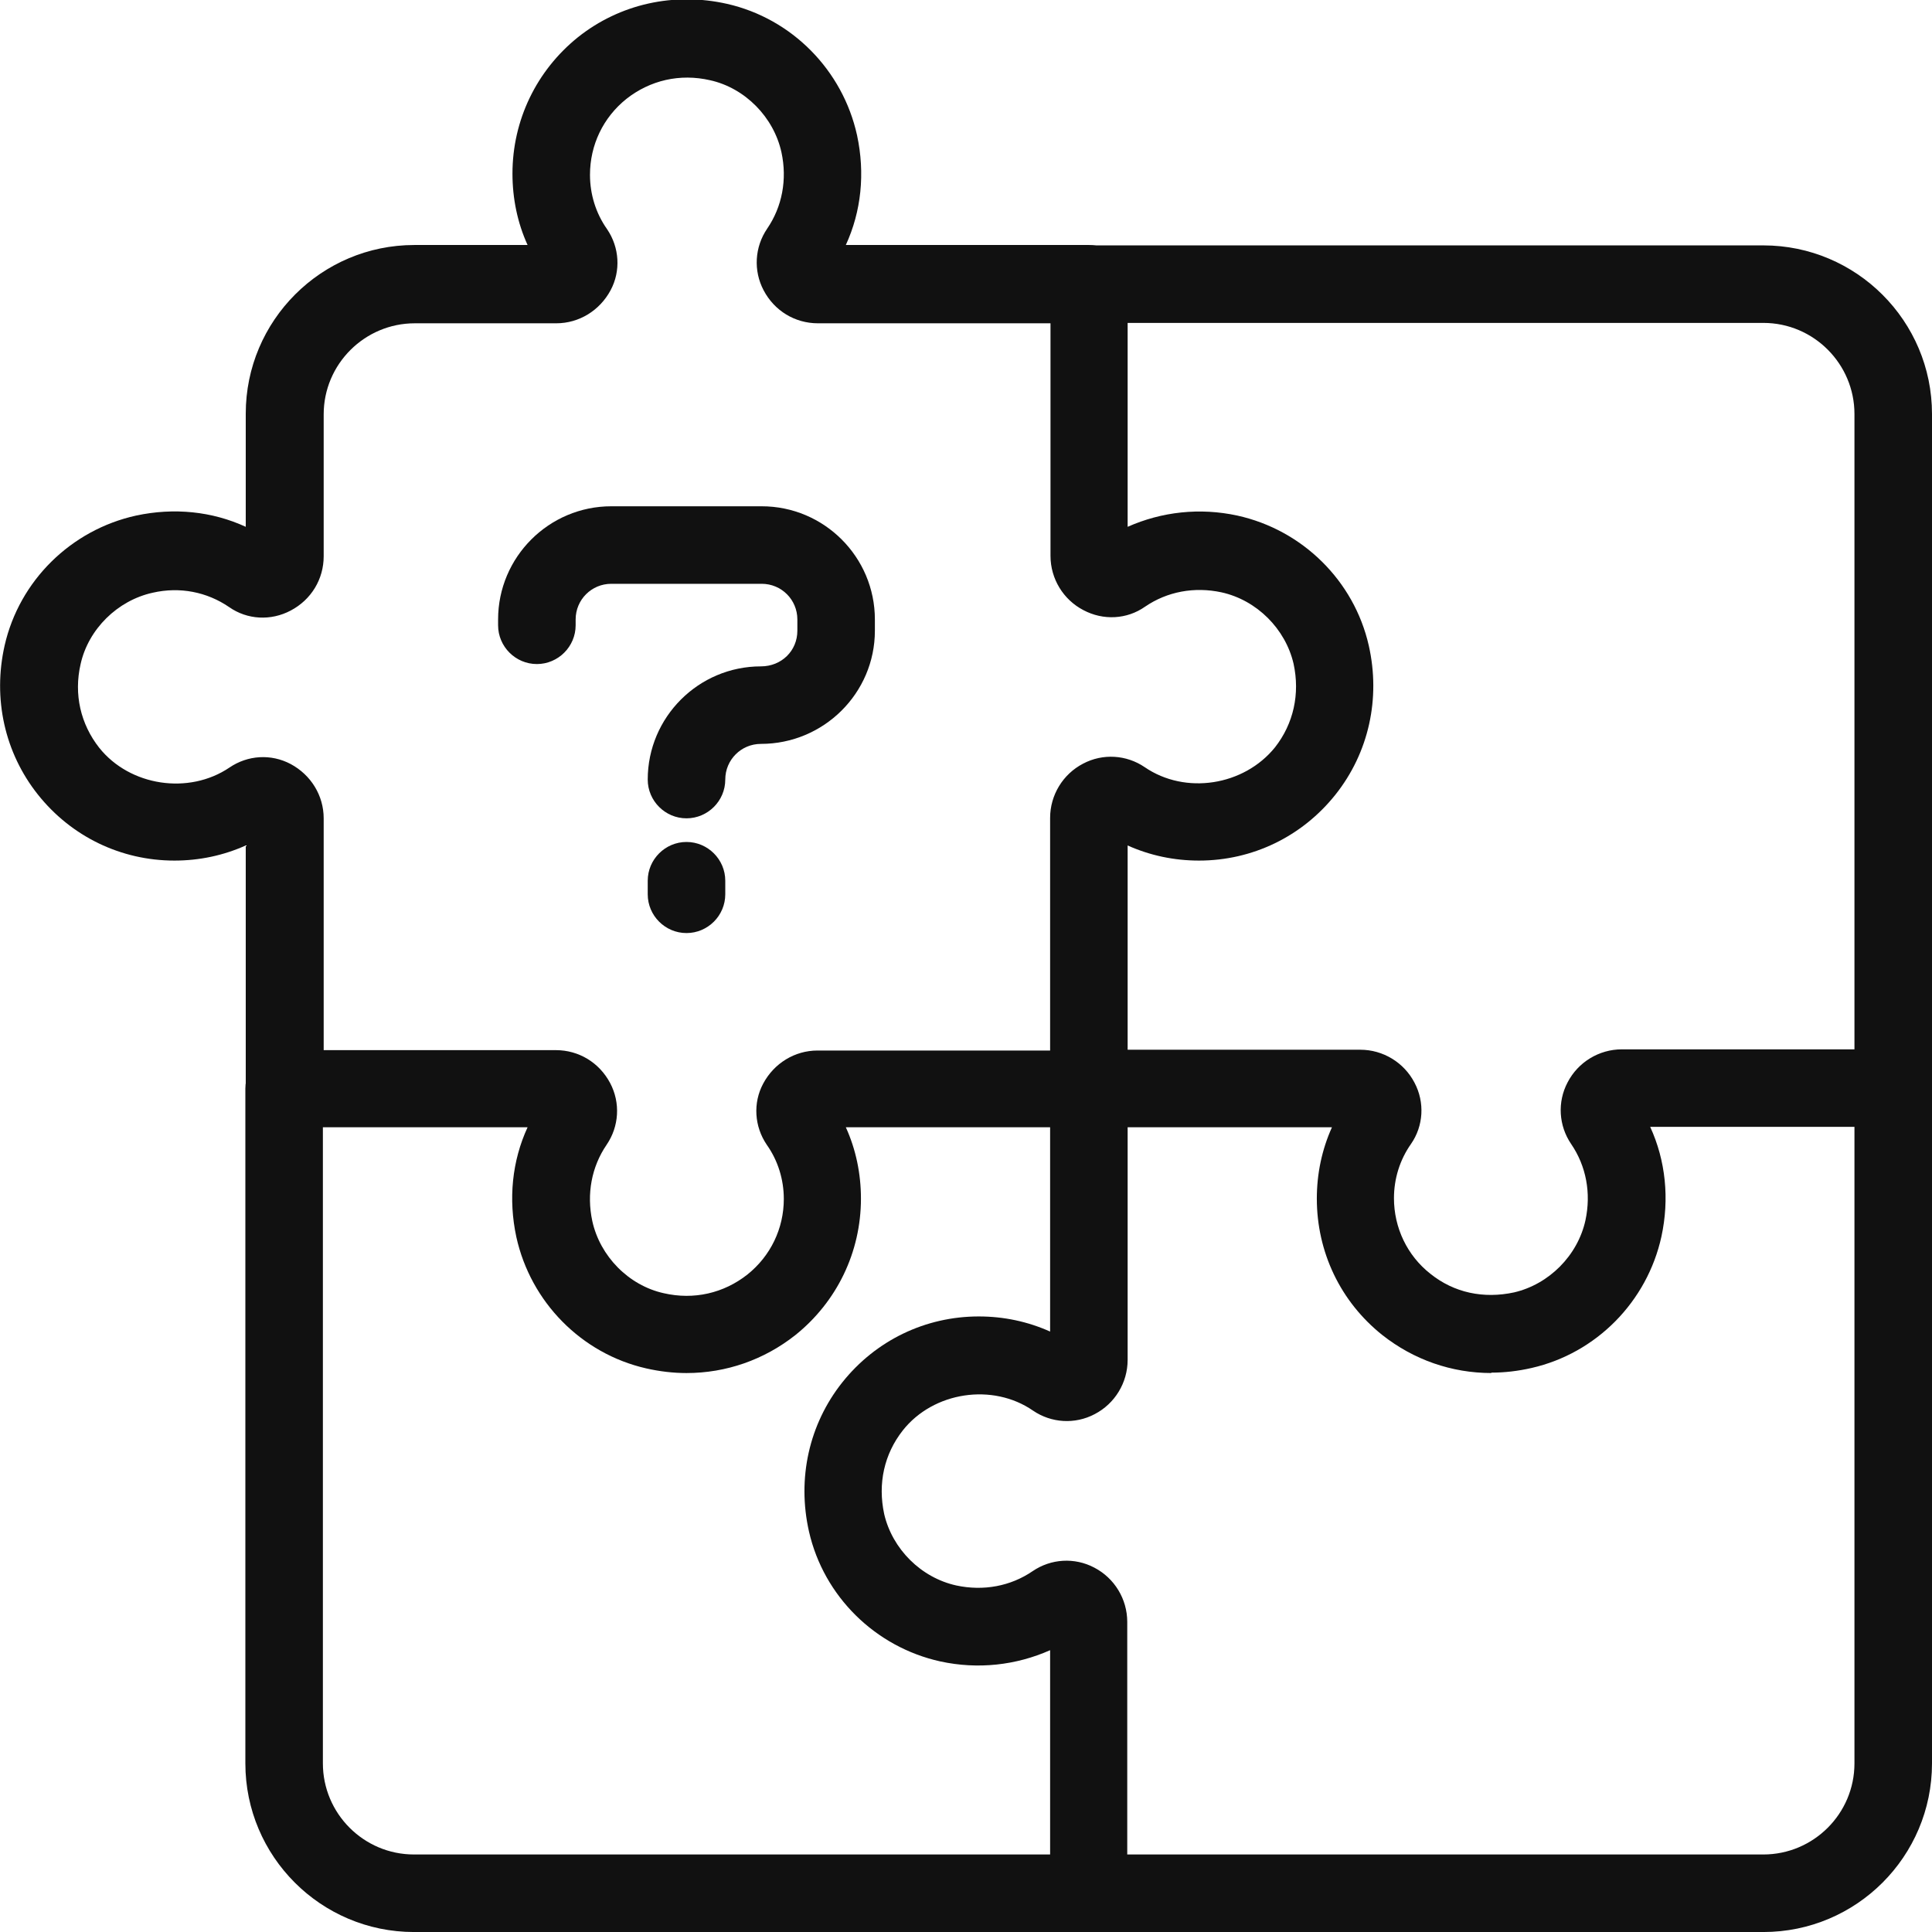 <svg width="80" height="80" viewBox="0 0 80 80" fill="none" xmlns="http://www.w3.org/2000/svg">
<g clip-path="url(#clip0_646_2087)">
<path d="M73.033 80.001H17.142C13.29 80.001 10.16 76.871 10.16 73.018V45.073C10.16 44.19 10.883 43.468 11.765 43.468C12.648 43.468 13.37 44.19 13.37 45.073V73.018C13.37 75.089 15.056 76.79 17.142 76.79H73.017C75.088 76.79 76.789 75.105 76.789 73.018V17.143C76.789 15.073 75.104 13.371 73.017 13.371H45.072C44.189 13.371 43.467 12.649 43.467 11.766C43.467 10.883 44.189 10.161 45.072 10.161H73.017C76.87 10.161 80 13.291 80 17.143V73.018C80 76.871 76.87 80.001 73.017 80.001H73.033Z" fill="#111111"/>
<path d="M28.427 56.855C27.881 56.855 27.319 56.79 26.757 56.662C24.077 56.052 21.974 53.917 21.38 51.22C21.043 49.647 21.203 48.074 21.846 46.678H11.781C10.899 46.678 10.176 45.956 10.176 45.073V35.009C9.245 35.426 8.25 35.635 7.223 35.635C5.008 35.635 2.953 34.639 1.573 32.906C0.192 31.172 -0.305 28.925 0.192 26.726C0.802 24.046 2.937 21.943 5.634 21.349C7.207 21.012 8.78 21.172 10.176 21.814V17.127C10.176 13.275 13.306 10.145 17.159 10.145H21.846C21.428 9.23 21.22 8.219 21.22 7.192C21.22 4.976 22.215 2.922 23.932 1.541C25.666 0.161 27.913 -0.337 30.112 0.161C32.793 0.771 34.895 2.906 35.489 5.602C35.826 7.175 35.666 8.749 35.024 10.145H45.088C45.971 10.145 46.693 10.867 46.693 11.75V21.814C48.106 21.188 49.679 21.012 51.236 21.349C53.932 21.943 56.067 24.046 56.677 26.726C57.175 28.925 56.677 31.172 55.297 32.906C53.916 34.639 51.862 35.635 49.647 35.635C48.619 35.635 47.624 35.426 46.693 35.009V45.073C46.693 45.956 45.971 46.678 45.088 46.678H35.024C35.441 47.593 35.65 48.604 35.65 49.631C35.65 51.846 34.655 53.901 32.937 55.281C31.637 56.309 30.064 56.855 28.427 56.855ZM13.386 43.484H23.017C23.964 43.484 24.815 43.997 25.265 44.848C25.698 45.667 25.634 46.646 25.12 47.4C24.494 48.315 24.285 49.439 24.526 50.562C24.847 52.023 26.035 53.227 27.48 53.548C28.732 53.837 29.968 53.548 30.947 52.777C31.91 52.007 32.456 50.867 32.456 49.647C32.456 48.845 32.215 48.058 31.749 47.4C31.236 46.646 31.171 45.667 31.605 44.864C32.054 44.029 32.905 43.5 33.852 43.5H43.483V33.869C43.483 32.922 44.013 32.055 44.847 31.622C45.666 31.188 46.645 31.253 47.399 31.766C49.085 32.922 51.508 32.537 52.793 30.948C53.563 29.968 53.836 28.733 53.563 27.48C53.226 26.036 52.038 24.848 50.578 24.527C49.454 24.286 48.33 24.495 47.415 25.121C46.661 25.651 45.682 25.699 44.863 25.265C44.029 24.832 43.499 23.965 43.499 23.018V13.387H33.868C32.921 13.387 32.07 12.874 31.621 12.023C31.188 11.204 31.252 10.225 31.765 9.471C32.391 8.556 32.6 7.432 32.359 6.309C32.038 4.848 30.85 3.644 29.406 3.323C28.154 3.034 26.918 3.323 25.939 4.094C24.976 4.864 24.43 6.004 24.43 7.24C24.43 8.042 24.671 8.829 25.136 9.487C25.65 10.241 25.714 11.22 25.281 12.023C24.831 12.858 23.98 13.387 23.033 13.387H17.175C15.104 13.387 13.403 15.073 13.403 17.159V23.034C13.403 23.981 12.889 24.832 12.038 25.281C11.22 25.715 10.241 25.667 9.486 25.137C8.571 24.511 7.448 24.286 6.324 24.543C4.863 24.864 3.659 26.052 3.338 27.497C3.049 28.748 3.338 29.985 4.109 30.964C5.377 32.553 7.817 32.922 9.502 31.782C10.257 31.269 11.22 31.204 12.038 31.638C12.873 32.087 13.403 32.938 13.403 33.885V43.516L13.386 43.484Z" fill="#111111"/>
<path d="M28.426 33.885C27.544 33.885 26.821 33.163 26.821 32.28C26.821 29.696 28.924 27.593 31.508 27.593C32.359 27.593 33.017 26.951 33.017 26.116V25.651C33.017 24.832 32.359 24.174 31.54 24.174H25.312C24.494 24.174 23.836 24.832 23.836 25.651V25.892C23.836 26.774 23.113 27.497 22.231 27.497C21.348 27.497 20.625 26.774 20.625 25.892V25.651C20.625 23.067 22.728 20.964 25.312 20.964H31.54C34.125 20.964 36.227 23.067 36.227 25.651V26.116C36.227 28.701 34.109 30.803 31.508 30.803C30.69 30.803 30.032 31.462 30.032 32.28C30.032 33.163 29.309 33.885 28.426 33.885Z" fill="#111111"/>
<path d="M28.426 38.636C27.544 38.636 26.821 37.914 26.821 37.031V36.469C26.821 35.587 27.544 34.864 28.426 34.864C29.309 34.864 30.032 35.587 30.032 36.469V37.031C30.032 37.914 29.309 38.636 28.426 38.636Z" fill="#111111"/>
<path d="M45.088 80.001C44.205 80.001 43.483 79.278 43.483 78.395V68.331C42.07 68.957 40.497 69.134 38.94 68.797C36.244 68.203 34.109 66.1 33.499 63.42C33.001 61.221 33.499 58.973 34.879 57.24C36.26 55.506 38.314 54.511 40.529 54.511C41.557 54.511 42.552 54.72 43.483 55.137V45.073C43.483 44.19 44.205 43.468 45.088 43.468C45.971 43.468 46.693 44.19 46.693 45.073V56.309C46.693 57.256 46.163 58.123 45.329 58.556C44.51 58.989 43.531 58.925 42.777 58.412C41.107 57.256 38.651 57.625 37.383 59.23C36.613 60.209 36.34 61.429 36.613 62.697C36.95 64.142 38.138 65.33 39.599 65.651C40.722 65.891 41.846 65.683 42.761 65.057C43.515 64.543 44.494 64.479 45.313 64.912C46.147 65.346 46.677 66.213 46.677 67.16V78.395C46.677 79.278 45.955 80.001 45.072 80.001H45.088Z" fill="#111111"/>
<path d="M61.75 56.854C60.113 56.854 58.54 56.308 57.239 55.281C55.506 53.901 54.527 51.846 54.527 49.631C54.527 48.604 54.735 47.608 55.153 46.678H45.089C44.206 46.678 43.483 45.955 43.483 45.072C43.483 44.19 44.206 43.467 45.089 43.467H56.325C57.272 43.467 58.138 43.997 58.572 44.832C59.005 45.65 58.941 46.629 58.427 47.368C57.962 48.026 57.721 48.812 57.721 49.615C57.721 50.835 58.267 51.99 59.23 52.745C60.209 53.531 61.429 53.788 62.697 53.515C64.141 53.178 65.329 51.99 65.65 50.53C65.891 49.406 65.682 48.283 65.056 47.368C64.543 46.613 64.479 45.634 64.912 44.816C65.345 43.981 66.212 43.451 67.159 43.451H78.395C79.278 43.451 80 44.173 80 45.056C80 45.939 79.278 46.661 78.395 46.661H68.331C68.973 48.058 69.133 49.647 68.796 51.204C68.203 53.901 66.1 56.035 63.419 56.645C62.857 56.774 62.296 56.838 61.75 56.838V56.854Z" fill="#111111"/>
</g>
<defs>
<clipPath id="clip0_646_2087">
<rect width="80" height="80" fill="white"/>
</clipPath>
</defs>
</svg>
